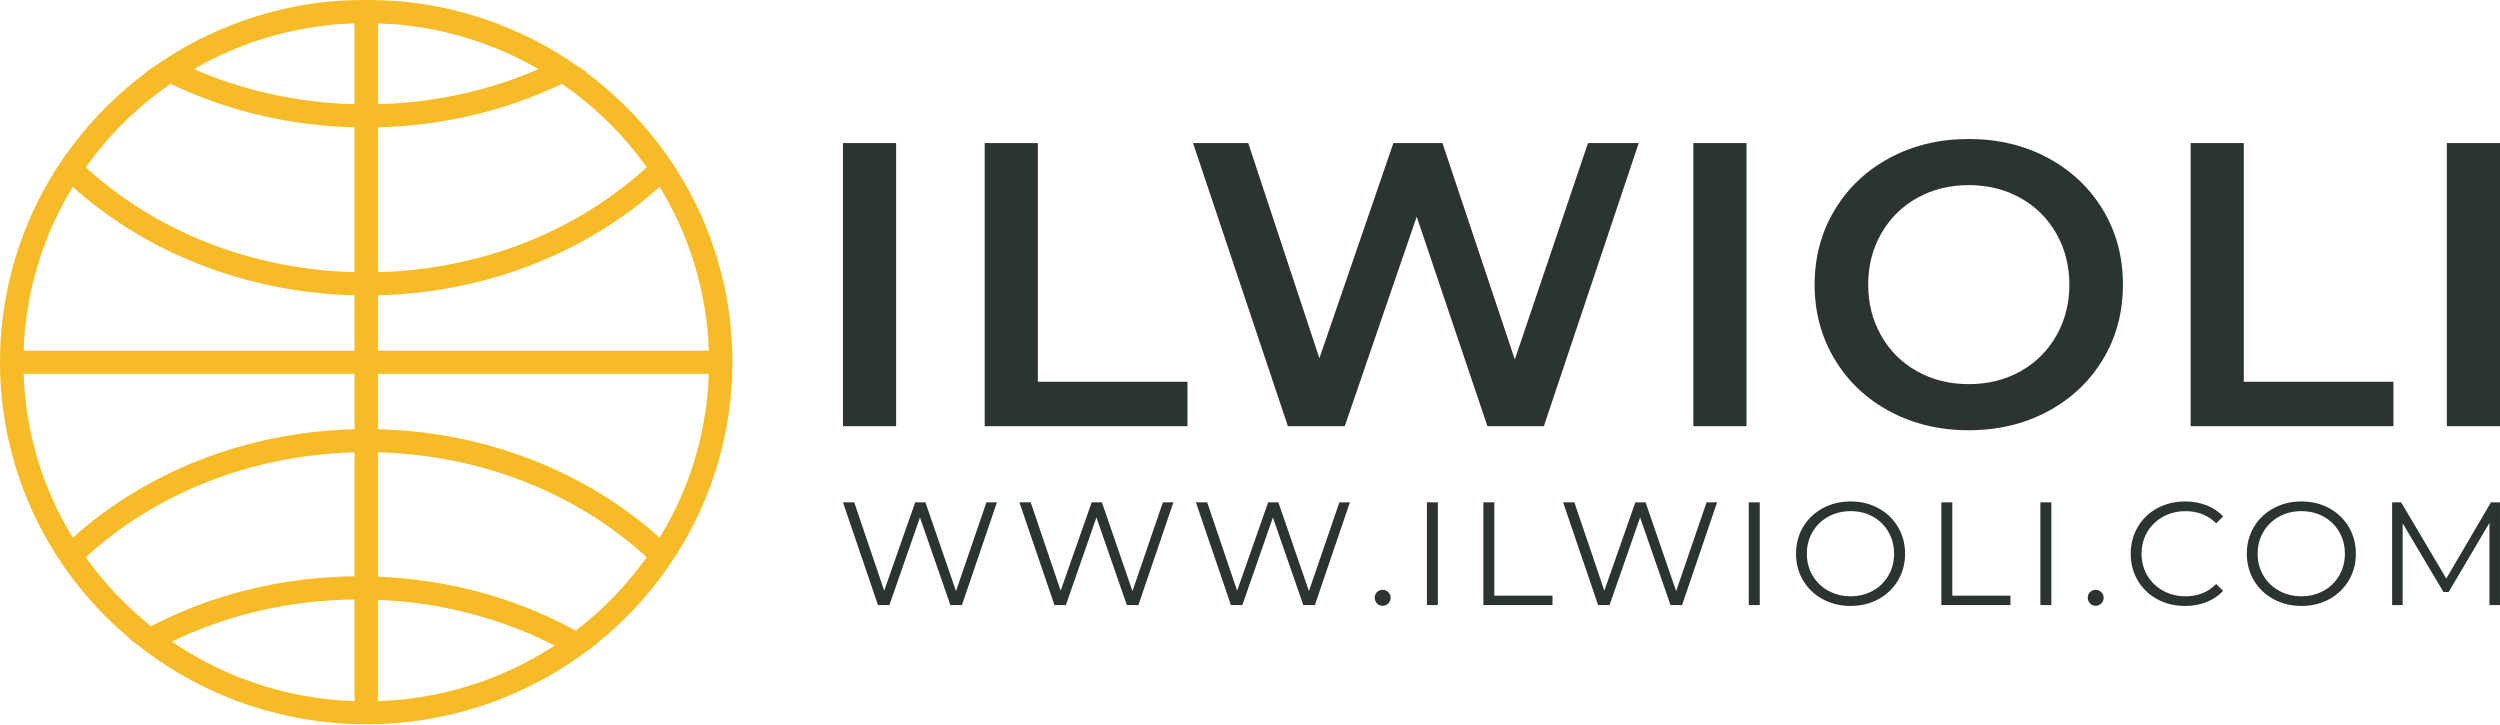 <svg width="600" height="174" viewBox="0 0 600 174" fill="none" xmlns="http://www.w3.org/2000/svg">
<path d="M88.992 0.016H89.053L89.232 0.018H89.248H89.264H89.28H89.296H89.311H89.327H89.343H89.359H89.375C89.549 0.021 89.723 0.024 89.897 0.029H89.913H89.929H89.945H89.961L90.027 0.031H90.043H90.058H90.074H90.09L90.214 0.034L90.565 0.044H90.581H90.597H90.613H90.629H90.644H90.66H90.676H90.684H90.692H90.708H90.724H90.739H90.755C90.916 0.05 91.075 0.055 91.236 0.06L91.328 0.063H91.341H91.357L91.42 0.065H91.436H91.452H91.468H91.484H91.5L92.022 0.089H92.038H92.054H92.07H92.078H92.086H92.102H92.117H92.133L92.355 0.099L92.434 0.104L92.703 0.118H92.719H92.735H92.751H92.767H92.775H92.782H92.798H92.814H92.83H92.846H92.862C93.031 0.128 93.2 0.136 93.368 0.146H93.384H93.4H93.416H93.432H93.448L93.503 0.149L93.58 0.154C93.757 0.165 93.936 0.178 94.113 0.191H94.129H94.144H94.16H94.174H94.189H94.205H94.221L94.556 0.214L94.741 0.227L94.812 0.232H94.826H94.839H94.852H94.855H94.868H94.881C95.09 0.248 95.301 0.266 95.509 0.285H95.522H95.536H95.538H95.549H95.562H95.575L95.647 0.29L95.895 0.311L96.172 0.337H96.185H96.198H96.211H96.225H96.227H96.238H96.251H96.264H96.277H96.29L96.705 0.376L96.842 0.389L96.974 0.402L97.04 0.41C97.228 0.428 97.415 0.449 97.602 0.47H97.605H97.616L97.793 0.488L98.175 0.533L98.286 0.546H98.289H98.299C98.479 0.567 98.658 0.588 98.838 0.611L98.941 0.624L99.004 0.632L99.281 0.666L99.661 0.715H99.672L99.904 0.747C100.084 0.77 100.263 0.796 100.443 0.823C100.617 0.849 100.794 0.872 100.968 0.898C101.187 0.93 101.409 0.964 101.628 0.998L101.91 1.042C102.211 1.089 102.509 1.139 102.808 1.188L102.987 1.219C115.792 3.413 127.647 8.348 137.909 15.391L140.628 17.188L140.512 17.245C143.878 19.739 147.058 22.465 150.025 25.403C154.52 29.85 158.53 34.775 161.969 40.096L162.463 40.833L162.45 40.846C170.889 54.195 175.767 69.972 175.767 86.878C175.767 103.778 170.891 119.553 162.458 132.9L162.466 132.905L162.225 133.265C158.728 138.736 154.634 143.797 150.028 148.353C147.932 150.427 145.728 152.396 143.429 154.252L143.513 154.302L141.291 155.926C129.7 164.713 115.832 170.706 100.715 172.894L100.654 172.902C100.379 172.941 100.102 172.98 99.825 173.017H99.817L99.384 173.074L99.366 173.077C99.144 173.106 98.922 173.135 98.698 173.161L98.31 173.208C98.115 173.231 97.916 173.252 97.721 173.276C97.515 173.299 97.307 173.32 97.101 173.341L96.663 173.385C96.404 173.411 96.148 173.435 95.889 173.458L95.586 173.484C95.317 173.508 95.047 173.529 94.778 173.55L94.57 173.565C94.253 173.589 93.936 173.61 93.619 173.631L93.416 173.644C93.107 173.662 92.796 173.68 92.484 173.696L92.36 173.701C92.02 173.717 91.682 173.733 91.341 173.746L91.204 173.751C90.871 173.764 90.539 173.774 90.206 173.782L90.119 173.785C89.771 173.793 89.422 173.8 89.071 173.806H88.968C88.607 173.811 88.245 173.813 87.883 173.813C87.519 173.813 87.157 173.811 86.796 173.806L86.693 173.803C86.358 173.798 86.022 173.793 85.687 173.785L85.576 173.782C85.236 173.774 84.893 173.764 84.552 173.751L84.394 173.746C84.09 173.733 83.787 173.719 83.483 173.706L83.285 173.696C82.971 173.68 82.657 173.662 82.343 173.644L82.063 173.625C81.815 173.61 81.567 173.591 81.321 173.573L80.92 173.542C80.722 173.526 80.524 173.511 80.326 173.492C80.107 173.474 79.888 173.453 79.669 173.435L79.402 173.409C61.954 171.756 45.998 165.058 33.037 154.803L30.828 153.116L30.913 153.069C29.125 151.563 27.399 149.988 25.739 148.345C21.135 143.791 17.044 138.736 13.549 133.268L13.301 132.9L13.309 132.892C4.875 119.545 0 103.771 0 86.87C0 69.965 4.878 54.187 13.317 40.838L13.304 40.825L13.795 40.091C17.237 34.77 21.246 29.842 25.741 25.395C28.709 22.46 31.889 19.731 35.255 17.237L35.136 17.18L37.855 15.383C48.117 8.341 59.972 3.408 72.774 1.212L72.956 1.18C73.249 1.131 73.545 1.081 73.841 1.034L74.141 0.987C74.358 0.953 74.577 0.919 74.793 0.888C74.97 0.862 75.147 0.836 75.324 0.812C75.504 0.786 75.683 0.762 75.862 0.736L76.095 0.705H76.105L76.116 0.702H76.119H76.126H76.137L76.488 0.655L76.765 0.621L76.829 0.614L76.932 0.601C77.111 0.58 77.291 0.556 77.47 0.535H77.481H77.483L77.594 0.522L77.974 0.48L78.151 0.462H78.162H78.167H78.175H78.185H78.196C78.373 0.444 78.55 0.423 78.727 0.405L78.793 0.397L78.924 0.384L79.062 0.371L79.476 0.332H79.489H79.503H79.516H79.529H79.54H79.542H79.555H79.569H79.582H79.595L79.872 0.306L80.118 0.285L80.202 0.277H80.215H80.226H80.228H80.242H80.255C80.463 0.259 80.675 0.243 80.883 0.225H80.896H80.909H80.923H80.936H80.949L81.02 0.219L81.2 0.206L81.551 0.18H81.567H81.583H81.598H81.614H81.63H81.646L82.179 0.144L82.256 0.138L82.311 0.136H82.327H82.343H82.359H82.374H82.39H82.406C82.575 0.125 82.747 0.115 82.916 0.107H82.931H82.947H82.963H82.979H82.987H82.995H83.011H83.026H83.042H83.058H83.074L83.33 0.094L83.404 0.091L83.626 0.081H83.641H83.657H83.673H83.681H83.705H83.721H83.737H83.752C83.937 0.073 84.122 0.065 84.309 0.057H84.325H84.341H84.344L84.404 0.055H84.42H84.433L84.526 0.052L84.975 0.037H84.99H85.006H85.022H85.038H85.054L85.101 0.034H85.117H85.133H85.149H85.165H85.18H85.196C85.312 0.031 85.431 0.026 85.547 0.024L85.671 0.021H85.687H85.703H85.719H85.735L85.801 0.018H85.817H85.832H85.848H85.864H85.88L86.371 0.008H86.387H86.403H86.418H86.434H86.45H86.5H86.516H86.532H86.548H86.564L86.711 0.005H86.772L87.065 0.003H87.084H87.102H87.121H87.139H87.157H87.176H87.179H87.194H87.213H87.231H87.25H87.268C87.464 0.003 87.659 0 87.854 0H87.873H87.891H87.91H87.928C88.118 0 88.306 0 88.496 0.003H88.514H88.533H88.551H88.57H88.638H88.657H88.675H88.694H88.712L89.005 0.005L88.992 0.016ZM90.697 5.606V25.006C97.94 24.818 104.97 23.909 111.693 22.358C117.822 20.943 123.698 18.997 129.254 16.579C125.405 14.36 121.359 12.44 117.146 10.855L117.088 10.834C116.814 10.73 116.536 10.628 116.259 10.529L116.101 10.471C115.84 10.377 115.578 10.283 115.314 10.192L115.156 10.137C114.902 10.048 114.649 9.962 114.393 9.876L114.153 9.795C113.913 9.714 113.672 9.636 113.43 9.557L113.203 9.484C112.962 9.409 112.722 9.333 112.479 9.257L112.229 9.179C111.983 9.103 111.735 9.03 111.487 8.954L111.278 8.894C111.033 8.821 110.785 8.75 110.539 8.68L110.341 8.623C110.067 8.547 109.792 8.471 109.518 8.395L109.354 8.351C109.074 8.275 108.794 8.205 108.515 8.132L108.367 8.095C108.087 8.025 107.807 7.954 107.527 7.886L107.401 7.855C107.113 7.787 106.825 7.719 106.538 7.651L106.427 7.625C106.126 7.557 105.825 7.489 105.521 7.424L105.424 7.403C105.115 7.338 104.809 7.272 104.5 7.21L104.426 7.194C104.12 7.131 103.811 7.071 103.505 7.014L103.444 7.004C103.13 6.943 102.816 6.886 102.499 6.831L102.42 6.818C102.108 6.763 101.794 6.711 101.48 6.659L101.398 6.646C101.074 6.594 100.749 6.541 100.424 6.492L100.411 6.489C100.086 6.439 99.759 6.392 99.434 6.348L99.376 6.34C99.049 6.296 98.722 6.251 98.394 6.21L98.349 6.204C98.027 6.165 97.705 6.126 97.383 6.09L97.283 6.079C97.096 6.058 96.908 6.037 96.718 6.016L96.702 6.014L96.686 6.011L96.655 6.009L96.639 6.006L96.623 6.003L96.607 6.001L96.591 5.998L96.515 5.99L96.499 5.988L96.164 5.954L96.148 5.951L96.116 5.949L96.1 5.946L96.085 5.943L96.069 5.941L96.053 5.938L96.037 5.935L96.021 5.933L96.005 5.93L95.99 5.928L95.974 5.925L95.958 5.922L95.942 5.92L95.926 5.917L95.91 5.915L95.895 5.912L95.446 5.87L95.43 5.868L95.414 5.865L95.398 5.862L95.367 5.86L95.351 5.857L95.335 5.855L95.319 5.852H95.303L95.287 5.849L95.222 5.844L95.206 5.841L94.928 5.818H94.913H94.897H94.881H94.865H94.849L94.834 5.815H94.818H94.802H94.786H94.77H94.754H94.738H94.723H94.707H94.691H94.675H94.659H94.643H94.628H94.612H94.596H94.58H94.564H94.548H94.532L94.3 5.797H94.284H94.269H94.253H94.237H94.221L94.163 5.792H94.147H94.131H94.115H94.1H94.084H94.068H94.052H94.036H94.02H94.005H93.989H93.973H93.957H93.941H93.925H93.91H93.894H93.878L93.585 5.771H93.569H93.553H93.537H93.522H93.506H93.49L93.289 5.758H93.273H93.258H93.242H93.226H93.21H93.194H93.178H93.163L93.031 5.75L92.999 5.747L92.967 5.745H92.962L92.619 5.724L92.587 5.721L92.555 5.719L92.524 5.716L92.334 5.706L92.302 5.703L92.27 5.7L91.922 5.682L91.89 5.68L91.859 5.677L91.827 5.674L91.732 5.669L91.7 5.667L91.669 5.664L91.637 5.661L91.222 5.643H91.191H91.159L91.064 5.64H91.061L90.66 5.627L90.697 5.606ZM90.697 30.56V65.317C103.114 64.995 114.916 62.548 125.64 58.376C136.832 54.023 146.86 47.792 155.204 40.144L155.054 39.929L154.932 39.76C154.774 39.54 154.615 39.324 154.457 39.107L154.315 38.914C154.172 38.72 154.029 38.53 153.884 38.339L153.8 38.227C153.639 38.013 153.473 37.799 153.309 37.587L153.153 37.386C152.989 37.177 152.826 36.968 152.662 36.759L152.53 36.592C152.382 36.407 152.235 36.221 152.084 36.036L151.973 35.898C151.802 35.689 151.63 35.48 151.456 35.271L151.313 35.101C151.136 34.89 150.96 34.681 150.783 34.472L150.667 34.339C150.495 34.14 150.326 33.942 150.152 33.746L150.081 33.662C149.891 33.446 149.698 33.229 149.505 33.012L149.397 32.889C149.202 32.673 149.004 32.456 148.806 32.239L148.753 32.182C148.563 31.975 148.373 31.769 148.18 31.565L148.096 31.474C147.895 31.26 147.692 31.046 147.486 30.834L147.399 30.745C146.963 30.296 146.525 29.85 146.079 29.409L146.05 29.38L145.836 29.168L145.665 29.001L145.416 28.761L145.253 28.604L145.234 28.586C142.019 25.494 138.551 22.661 134.861 20.12C128.003 23.397 120.665 25.98 112.965 27.758C105.82 29.409 98.365 30.372 90.7 30.56H90.697ZM90.697 70.871V84.173H170.113C169.627 69.808 165.377 56.386 158.308 44.841C149.598 52.667 139.219 59.049 127.681 63.538C116.312 67.959 103.821 70.547 90.7 70.871H90.697ZM90.697 89.724V103.008C103.821 103.332 116.312 105.92 127.678 110.341C139.221 114.829 149.603 121.214 158.314 129.045C165.377 117.503 169.624 104.086 170.113 89.724H90.697V89.724ZM90.697 108.562V138.396C98.806 138.718 106.672 139.906 114.179 141.856C122.721 144.076 130.78 147.29 138.186 151.343C144.706 146.35 150.45 140.412 155.204 133.735C146.86 126.087 136.832 119.856 125.64 115.503C114.916 111.33 103.114 108.883 90.697 108.562V108.562ZM90.697 143.953V168.272C103.726 167.841 115.982 164.418 126.781 158.676C128.95 157.522 131.062 156.273 133.111 154.939C126.768 151.693 119.944 149.084 112.756 147.215C105.73 145.387 98.341 144.269 90.7 143.953H90.697ZM85.085 168.272V143.867C76.644 143.956 68.48 145.024 60.737 146.948C53.885 148.654 47.355 151.027 41.247 153.986C43.736 155.683 46.325 157.25 49.002 158.676C59.8 164.418 72.056 167.841 85.085 168.272ZM85.085 138.315V108.565C72.666 108.886 60.867 111.333 50.142 115.506C38.95 119.859 28.922 126.089 20.578 133.738C25 139.947 30.276 145.52 36.239 150.286C43.422 146.559 51.185 143.609 59.381 141.572C67.574 139.535 76.195 138.404 85.088 138.315H85.085ZM85.085 103.011V89.727H5.67C6.156 104.086 10.403 117.506 17.469 129.048C26.18 121.217 36.561 114.835 48.104 110.343C59.473 105.922 71.964 103.334 85.088 103.011H85.085ZM85.085 84.175V70.873C71.961 70.549 59.471 67.964 48.102 63.541C36.561 59.052 26.182 52.67 17.472 44.844C10.403 56.388 6.153 69.811 5.667 84.175H85.083H85.085ZM85.085 65.319V30.563C77.42 30.372 69.966 29.411 62.82 27.761C55.12 25.982 47.782 23.4 40.925 20.123C37.546 22.452 34.352 25.024 31.369 27.813L31.33 27.849C31.177 27.993 31.026 28.137 30.873 28.28L30.852 28.301L30.551 28.588L30.532 28.607L30.369 28.764L30.121 29.006L29.952 29.171L29.733 29.388L29.714 29.406C29.271 29.847 28.83 30.291 28.397 30.74L28.297 30.845C28.096 31.054 27.895 31.265 27.695 31.474L27.61 31.565C27.418 31.769 27.228 31.975 27.038 32.182L26.985 32.239C26.787 32.453 26.591 32.67 26.396 32.889L26.285 33.012C26.095 33.224 25.908 33.438 25.72 33.652L25.615 33.772C25.448 33.963 25.285 34.151 25.121 34.341L25.016 34.464C24.839 34.67 24.662 34.879 24.488 35.091L24.332 35.279C24.16 35.485 23.989 35.691 23.82 35.9L23.709 36.039C23.559 36.224 23.411 36.409 23.263 36.595L23.131 36.762C22.967 36.971 22.804 37.18 22.64 37.389L22.484 37.59C22.331 37.788 22.178 37.989 22.025 38.19L21.888 38.373C21.756 38.551 21.624 38.728 21.492 38.906L21.328 39.125C21.172 39.337 21.019 39.545 20.866 39.76L20.729 39.95L20.589 40.149C28.933 47.797 38.961 54.028 50.153 58.381C60.877 62.554 72.679 65.001 85.096 65.322L85.085 65.319ZM85.085 25.008V5.609L84.684 5.622H84.681L84.587 5.625H84.555H84.523L84.109 5.643L84.077 5.646L84.045 5.648L84.014 5.651L83.919 5.656L83.887 5.659L83.855 5.661H83.853L83.507 5.68L83.475 5.682L83.444 5.685L83.412 5.687L83.38 5.69L83.222 5.698L83.19 5.7L83.158 5.703L83.127 5.706L83.095 5.708L82.873 5.721L82.842 5.724L82.81 5.727L82.778 5.729H82.776L82.652 5.737L82.583 5.742H82.567H82.551H82.535H82.52L82.211 5.763H82.195H82.179H82.163H82.147H82.132H82.116H82.1L81.931 5.776H81.915H81.899H81.883H81.868H81.852H81.836H81.82H81.804H81.788H81.773L81.604 5.789H81.588L81.532 5.794H81.517L81.224 5.818H81.208H81.192H81.176H81.16H81.144H81.129H81.113H81.097H81.081H81.065H81.049H81.034H81.018H81.002H80.986H80.97H80.954H80.939H80.923L80.907 5.821H80.891H80.875H80.859H80.844H80.828L80.55 5.844L80.535 5.847L80.469 5.852L80.437 5.855L80.421 5.857L80.374 5.862L80.358 5.865L80.342 5.868L80.294 5.873L80.279 5.875L80.263 5.878L79.814 5.92L79.798 5.922L79.782 5.925L79.766 5.928L79.751 5.93L79.735 5.933L79.719 5.935L79.703 5.938L79.687 5.941L79.671 5.943L79.656 5.946L79.64 5.949L79.212 5.993L79.196 5.996L79.18 5.998L79.165 6.001L79.149 6.003L79.133 6.006L79.117 6.009L79.101 6.011L79.085 6.014L79.07 6.016L79.054 6.019L79.038 6.022L79.022 6.024L78.473 6.084L78.376 6.095C78.051 6.131 77.729 6.171 77.407 6.21L77.365 6.215C77.034 6.257 76.705 6.301 76.377 6.345L76.327 6.353C76 6.398 75.67 6.447 75.345 6.497L75.332 6.5C75.007 6.549 74.683 6.601 74.358 6.654L74.276 6.667C73.962 6.719 73.65 6.771 73.336 6.826L73.257 6.839C72.941 6.894 72.626 6.951 72.312 7.011L72.254 7.022C71.943 7.082 71.634 7.142 71.325 7.205L71.262 7.218C70.953 7.28 70.644 7.346 70.335 7.411L70.232 7.432C69.931 7.497 69.63 7.562 69.329 7.633L69.224 7.656C68.931 7.724 68.638 7.792 68.348 7.863L68.239 7.889C67.957 7.957 67.674 8.027 67.392 8.1L67.247 8.137C66.964 8.21 66.682 8.283 66.402 8.359L66.252 8.398C65.972 8.474 65.695 8.549 65.415 8.628L65.23 8.68C64.977 8.75 64.723 8.824 64.47 8.899L64.285 8.954C64.032 9.03 63.781 9.103 63.53 9.181L63.282 9.257C63.037 9.333 62.794 9.409 62.551 9.487L62.337 9.555C62.089 9.633 61.843 9.714 61.598 9.798L61.379 9.871C61.115 9.96 60.854 10.048 60.59 10.14L60.455 10.187C60.186 10.281 59.919 10.375 59.65 10.471L59.508 10.524C59.228 10.625 58.948 10.73 58.668 10.834L58.615 10.855C54.403 12.44 50.356 14.362 46.505 16.579C52.061 18.995 57.937 20.943 64.066 22.358C70.789 23.909 77.816 24.82 85.062 25.006L85.085 25.008Z" fill="#F6BB27"/>
<path d="M202.312 34.333H215.07V102.287H202.312V34.333ZM236.324 34.333H249.081V91.61H284.996V102.287H236.324V34.333V34.333ZM393.294 34.333L370.527 102.287H356.986L340.008 52.002L322.737 102.287H309.096L286.329 34.333H299.577L316.653 85.98L334.415 34.333H346.19L363.559 86.27L381.123 34.333H393.291H393.294ZM406.405 34.333H419.162V102.287H406.405V34.333ZM472.506 103.259C465.506 103.259 459.192 101.755 453.567 98.744C447.942 95.736 443.526 91.56 440.319 86.22C437.114 80.88 435.509 74.91 435.509 68.309C435.509 61.708 437.112 55.738 440.319 50.398C443.523 45.058 447.939 40.885 453.567 37.874C459.192 34.866 465.506 33.359 472.506 33.359C479.506 33.359 485.82 34.864 491.445 37.874C497.07 40.883 501.487 45.042 504.694 50.349C507.898 55.655 509.503 61.642 509.503 68.309C509.503 74.976 507.901 80.961 504.694 86.27C501.489 91.576 497.073 95.736 491.445 98.744C485.82 101.752 479.506 103.259 472.506 103.259V103.259ZM472.506 92.192C477.086 92.192 481.206 91.174 484.87 89.134C488.534 87.095 491.411 84.248 493.504 80.593C495.598 76.937 496.645 72.842 496.645 68.312C496.645 63.781 495.598 59.689 493.504 56.031C491.411 52.375 488.531 49.526 484.87 47.489C481.206 45.45 477.086 44.431 472.506 44.431C467.926 44.431 463.806 45.45 460.142 47.489C456.478 49.529 453.601 52.375 451.508 56.031C449.415 59.687 448.367 63.781 448.367 68.312C448.367 72.842 449.415 76.934 451.508 80.593C453.601 84.248 456.481 87.097 460.142 89.134C463.806 91.174 467.926 92.192 472.506 92.192V92.192ZM525.752 34.333H538.51V91.61H574.424V102.287H525.752V34.333ZM587.242 34.333H600V102.287H587.242V34.333Z" fill="#2C3433"/>
<path d="M239.267 120.564L230.865 145.217H228.088L220.79 124.191L213.457 145.217H210.714L202.312 120.564H205.018L212.208 141.765L219.649 120.564H222.107L229.44 141.872L236.738 120.564H239.267ZM281.62 120.564L273.218 145.217H270.441L263.142 124.191L255.81 145.217H253.067L244.665 120.564H247.371L254.561 141.765L262.002 120.564H264.46L271.792 141.872L279.091 120.564H281.62ZM323.972 120.564L315.571 145.217H312.794L305.495 124.191L298.162 145.217H295.42L287.018 120.564H289.723L296.914 141.765L304.355 120.564H306.812L314.145 141.872L321.444 120.564H323.972ZM342.458 120.564H345.092V145.217H342.458V120.564ZM356.007 120.564H358.641V142.963H372.597V145.217H356.007V120.564ZM412.101 120.564L403.699 145.217H400.922L393.624 124.191L386.291 145.217H383.549L375.147 120.564H377.852L385.043 141.765L392.484 120.564H394.941L402.274 141.872L409.573 120.564H412.101ZM419.706 120.564H422.34V145.217H419.706V120.564ZM444.149 145.429C441.681 145.429 439.442 144.883 437.439 143.791C435.433 142.7 433.868 141.203 432.74 139.3C431.613 137.399 431.048 135.26 431.048 132.889C431.048 130.518 431.613 128.382 432.74 126.478C433.868 124.577 435.435 123.078 437.439 121.987C439.445 120.895 441.681 120.35 444.149 120.35C446.617 120.35 448.842 120.89 450.824 121.969C452.807 123.05 454.367 124.546 455.507 126.46C456.647 128.374 457.215 130.515 457.215 132.886C457.215 135.258 456.645 137.401 455.507 139.316C454.367 141.23 452.807 142.726 450.824 143.807C448.842 144.888 446.617 145.429 444.149 145.429ZM444.149 143.105C446.118 143.105 447.9 142.663 449.489 141.783C451.078 140.903 452.326 139.681 453.226 138.12C454.129 136.558 454.581 134.814 454.581 132.889C454.581 130.965 454.129 129.22 453.226 127.659C452.324 126.097 451.078 124.875 449.489 123.995C447.9 123.115 446.118 122.674 444.149 122.674C442.18 122.674 440.393 123.115 438.79 123.995C437.188 124.875 435.932 126.097 435.016 127.659C434.102 129.22 433.646 130.965 433.646 132.889C433.646 134.814 434.102 136.558 435.016 138.12C435.929 139.681 437.188 140.901 438.79 141.783C440.393 142.663 442.18 143.105 444.149 143.105ZM465.923 120.564H468.557V142.963H482.513V145.217H465.923V120.564ZM489.69 120.564H492.324V145.217H489.69V120.564ZM524.409 145.429C521.941 145.429 519.716 144.888 517.733 143.81C515.751 142.728 514.196 141.232 513.069 139.318C511.942 137.404 511.377 135.263 511.377 132.889C511.377 130.518 511.942 128.374 513.069 126.463C514.196 124.549 515.756 123.052 517.749 121.971C519.742 120.89 521.975 120.352 524.443 120.352C526.294 120.352 528.004 120.658 529.569 121.269C531.135 121.88 532.465 122.77 533.558 123.945L531.884 125.601C529.939 123.653 527.481 122.679 524.515 122.679C522.545 122.679 520.753 123.125 519.138 124.019C517.525 124.912 516.26 126.131 515.347 127.682C514.434 129.231 513.977 130.97 513.977 132.894C513.977 134.819 514.434 136.558 515.347 138.106C516.26 139.655 517.525 140.877 519.138 141.77C520.75 142.663 522.543 143.11 524.515 143.11C527.505 143.11 529.963 142.123 531.884 140.151L533.558 141.807C532.465 142.982 531.132 143.88 529.554 144.502C527.975 145.123 526.259 145.434 524.409 145.434V145.429ZM552.341 145.429C549.873 145.429 547.635 144.883 545.631 143.791C543.625 142.7 542.06 141.203 540.933 139.3C539.806 137.399 539.241 135.26 539.241 132.889C539.241 130.518 539.806 128.382 540.933 126.478C542.06 124.577 543.628 123.078 545.631 121.987C547.638 120.895 549.873 120.35 552.341 120.35C554.809 120.35 557.035 120.89 559.017 121.969C560.999 123.05 562.559 124.546 563.7 126.46C564.84 128.374 565.408 130.515 565.408 132.886C565.408 135.258 564.837 137.401 563.7 139.316C562.559 141.23 560.999 142.726 559.017 143.807C557.035 144.888 554.809 145.429 552.341 145.429ZM552.341 143.105C554.311 143.105 556.092 142.663 557.681 141.783C559.27 140.903 560.519 139.681 561.419 138.12C562.322 136.558 562.773 134.814 562.773 132.889C562.773 130.965 562.322 129.22 561.419 127.659C560.516 126.097 559.27 124.875 557.681 123.995C556.092 123.115 554.311 122.674 552.341 122.674C550.372 122.674 548.585 123.115 546.983 123.995C545.381 124.875 544.124 126.097 543.208 127.659C542.295 129.22 541.838 130.965 541.838 132.889C541.838 134.814 542.295 136.558 543.208 138.12C544.122 139.681 545.381 140.901 546.983 141.783C548.585 142.663 550.372 143.105 552.341 143.105ZM599.997 120.564V145.217H597.468V125.494L587.678 142.083H586.432L576.642 125.601V145.22H574.113V120.566H576.285L587.108 138.845L597.825 120.566L599.997 120.564ZM331.823 145.395C331.3 145.395 330.857 145.207 330.487 144.831C330.12 144.455 329.935 143.998 329.935 143.457C329.935 142.917 330.12 142.465 330.487 142.102C330.854 141.739 331.3 141.556 331.823 141.556C332.345 141.556 332.797 141.739 333.177 142.102C333.557 142.465 333.747 142.917 333.747 143.457C333.747 143.998 333.557 144.455 333.177 144.831C332.797 145.207 332.345 145.395 331.823 145.395ZM502.952 145.395C502.429 145.395 501.985 145.207 501.616 144.831C501.249 144.455 501.064 143.998 501.064 143.457C501.064 142.917 501.249 142.465 501.616 142.102C501.983 141.739 502.429 141.556 502.952 141.556C503.474 141.556 503.926 141.739 504.306 142.102C504.686 142.465 504.876 142.917 504.876 143.457C504.876 143.998 504.686 144.455 504.306 144.831C503.926 145.207 503.474 145.395 502.952 145.395Z" fill="#2C3433"/>
</svg>
